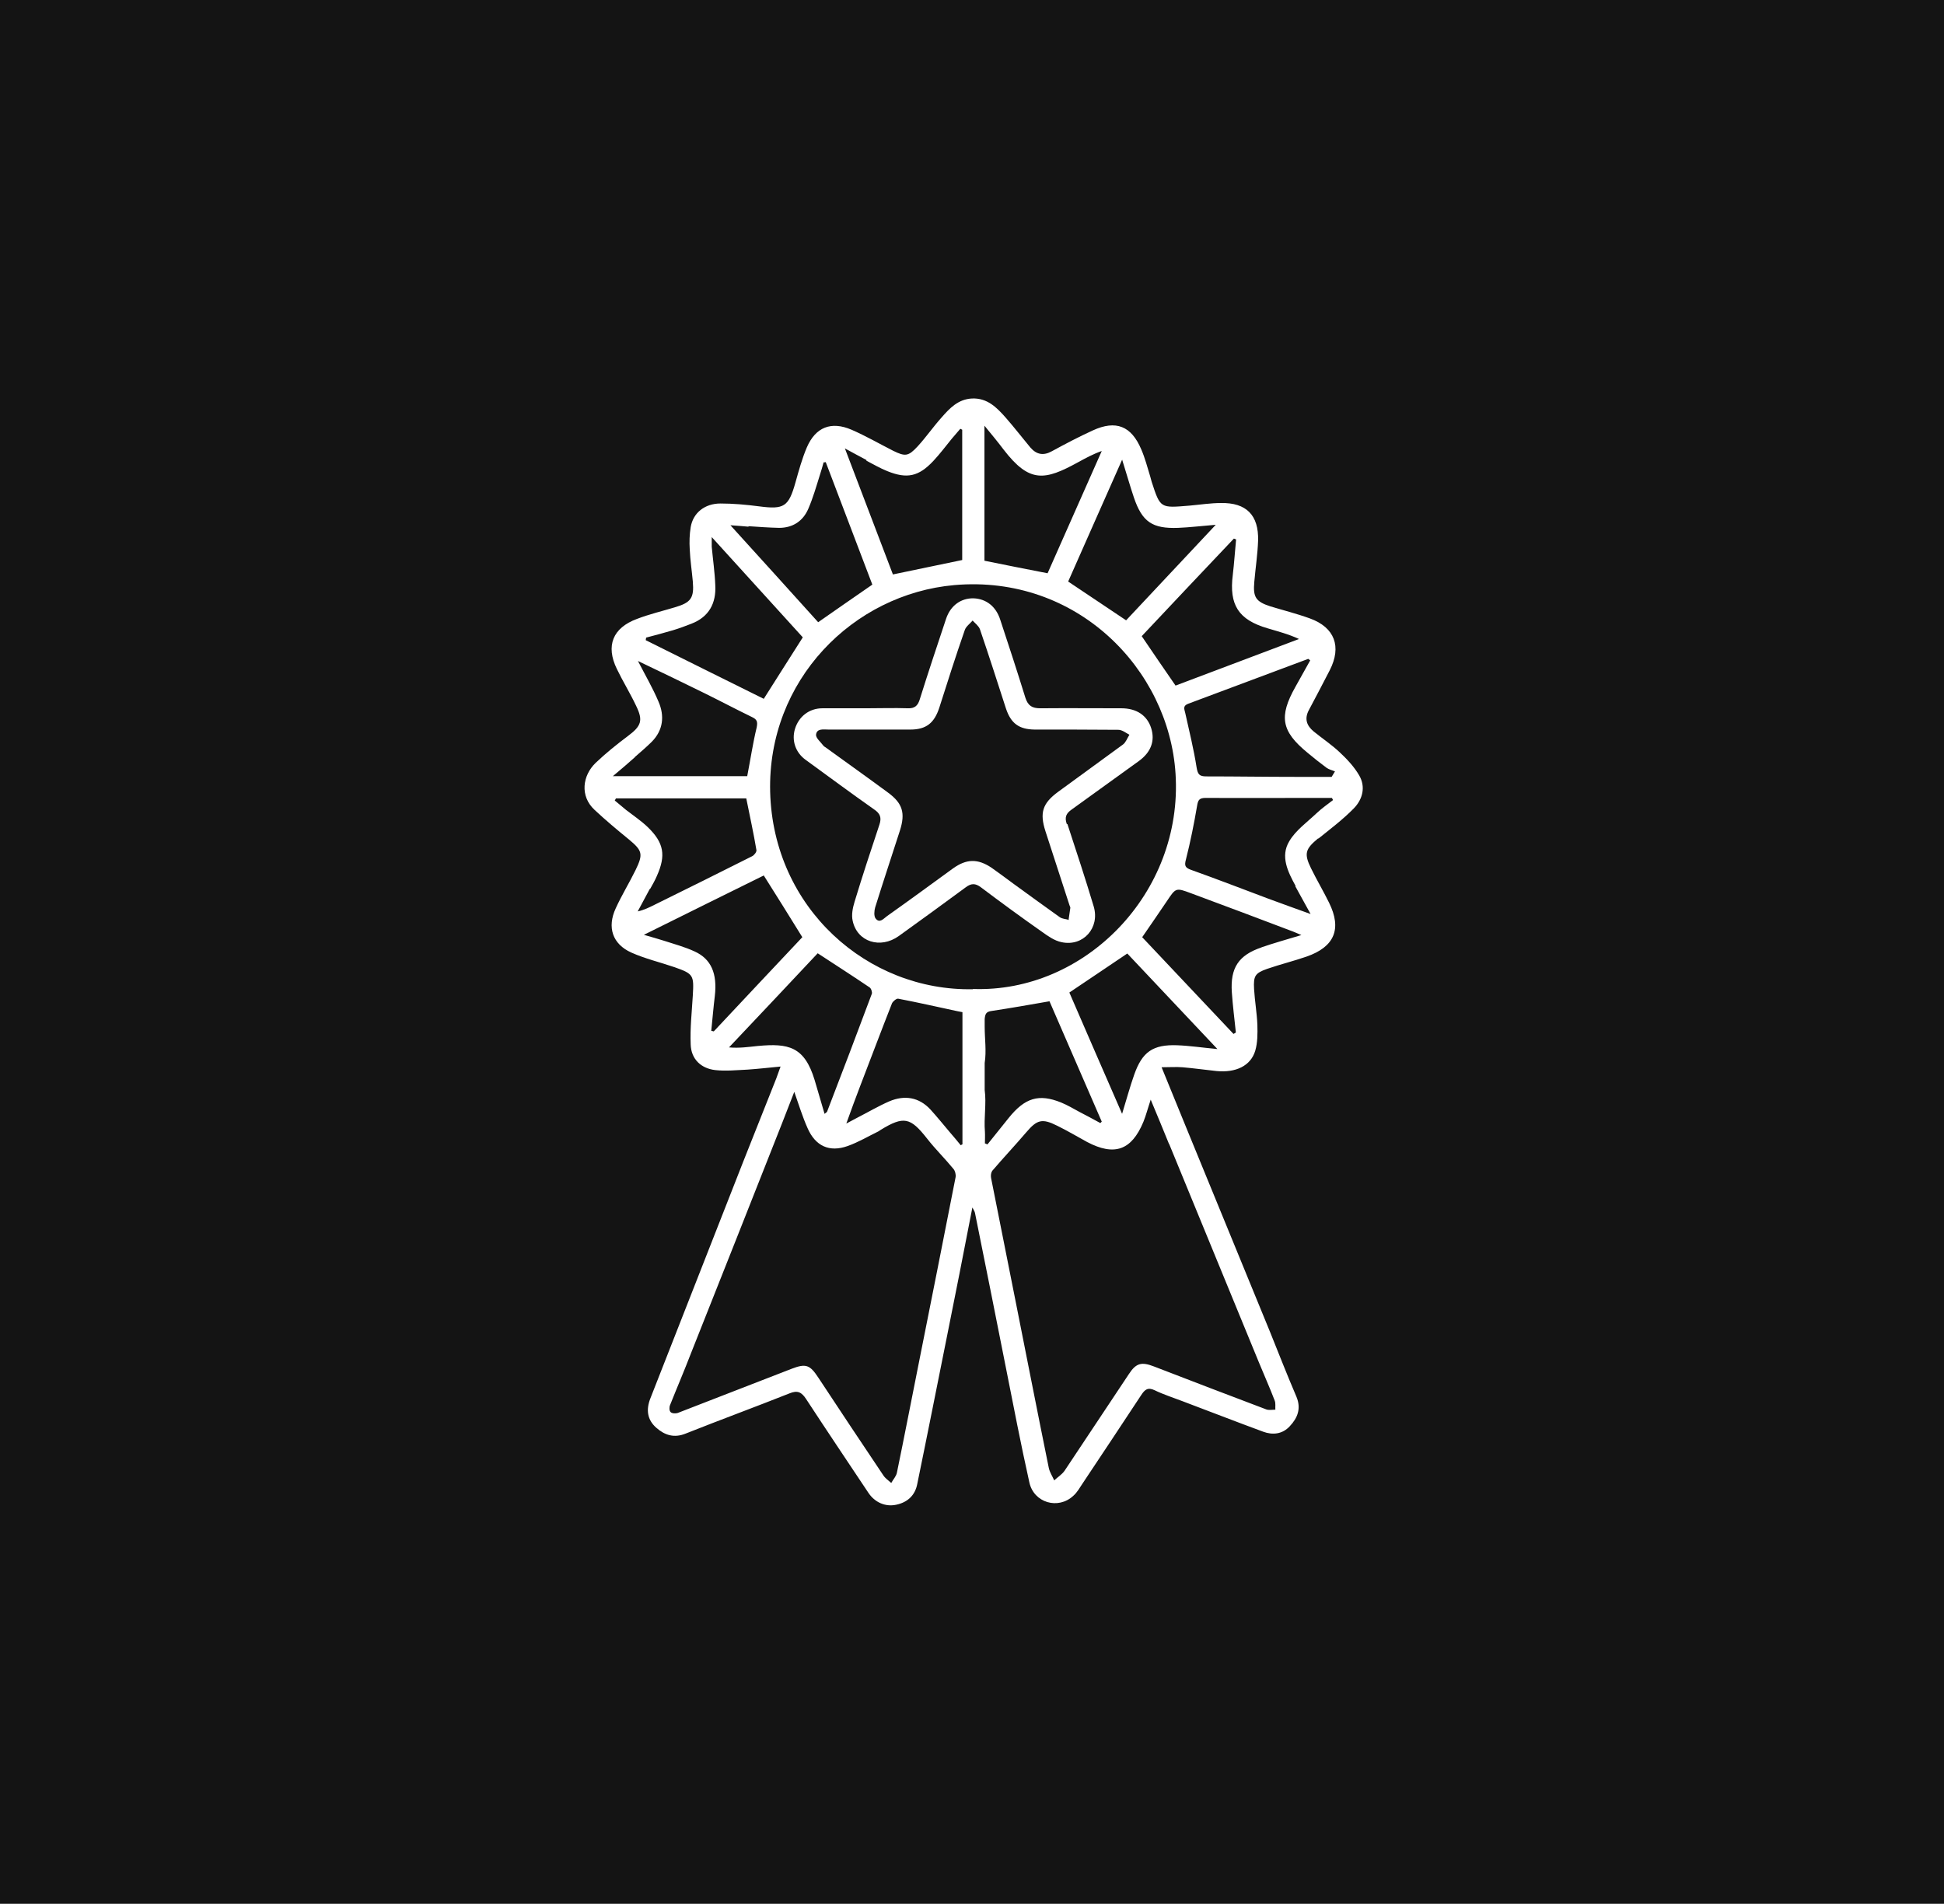 <svg width="439" height="430" viewBox="0 0 439 430" fill="none" xmlns="http://www.w3.org/2000/svg">
<rect width="439" height="430" fill="#141414"/>
<path d="M297.726 189.406C300.45 187.216 303.281 185.08 305.737 182.569C307.714 180.54 308.461 177.709 306.913 175.092C305.791 173.169 304.189 171.46 302.533 169.911C300.717 168.202 298.634 166.813 296.658 165.211C295.055 163.875 294.521 162.327 295.589 160.35C297.192 157.359 298.741 154.368 300.29 151.377C303.014 146.036 301.411 141.71 295.803 139.68C292.865 138.612 289.874 137.864 286.883 136.956C283.572 135.888 282.931 134.873 283.252 131.402C283.519 128.304 283.999 125.206 284.106 122.108C284.266 116.34 281.436 113.509 275.721 113.616C273.371 113.616 271.02 113.99 268.617 114.203C262.047 114.738 262.047 114.898 260.071 108.809C259.964 108.435 259.858 108.008 259.751 107.634C259.11 105.551 258.576 103.468 257.721 101.492C255.478 96.204 252.006 94.815 246.772 97.219C243.621 98.661 240.576 100.263 237.532 101.919C235.609 102.987 234.06 102.667 232.671 101.064C230.802 98.821 229.04 96.524 227.117 94.335C225.087 92.038 222.951 89.848 219.479 90.008C216.381 90.168 214.458 92.198 212.642 94.281C210.72 96.418 209.117 98.768 207.195 100.851C205.111 103.094 204.417 103.147 201.693 101.812C198.542 100.21 195.498 98.447 192.293 97.058C187.7 95.082 184.174 96.471 182.198 101.064C181.13 103.575 180.382 106.299 179.635 108.969C178.086 114.47 177.071 115.111 171.409 114.364C168.525 113.99 165.587 113.723 162.703 113.723C159.125 113.723 156.508 115.859 155.974 119.064C155.706 120.72 155.653 122.429 155.76 124.084C155.867 126.541 156.241 128.945 156.454 131.348C156.775 135.087 156.027 136.102 152.395 137.17C149.564 138.025 146.627 138.719 143.849 139.787C138.348 141.817 136.746 145.876 139.309 151.11C140.645 153.888 142.3 156.558 143.636 159.389C145.291 162.754 144.811 163.982 141.82 166.226C139.256 168.148 136.799 170.125 134.502 172.314C131.565 175.145 130.87 179.792 134.289 182.943C136.746 185.24 139.363 187.43 141.98 189.566C145.078 192.13 145.291 192.878 143.529 196.51C142.087 199.447 140.378 202.224 139.042 205.162C137.066 209.435 138.295 213.227 142.567 215.15C145.665 216.539 149.084 217.34 152.342 218.461C156.614 219.957 156.721 220.277 156.454 224.817C156.241 228.503 155.813 232.241 155.974 235.927C156.08 239.185 158.27 241.321 161.528 241.695C163.932 241.962 166.389 241.695 168.792 241.588C171.142 241.428 173.492 241.161 176.27 240.894C175.789 242.176 175.575 242.87 175.308 243.564C172.851 249.814 170.341 256.009 167.884 262.258C160.887 280.097 153.89 297.937 146.894 315.776C145.825 318.446 146.199 320.69 148.176 322.452C150.098 324.161 152.235 324.856 154.852 323.788C162.65 320.69 170.501 317.805 178.299 314.708C180.115 313.96 181.023 314.441 182.038 315.99C186.685 323.093 191.385 330.09 196.085 337.14C197.527 339.33 199.931 340.398 202.388 339.864C204.951 339.33 206.66 337.728 207.141 335.164C209.384 324.268 211.521 313.426 213.711 302.53C215.687 292.756 217.61 282.928 219.586 272.727C219.906 273.368 220.12 273.635 220.173 273.955C222.523 285.652 224.873 297.296 227.17 308.993C228.879 317.592 230.535 326.244 232.458 334.844C233.473 339.437 238.974 341.039 242.392 337.835C243.247 337.087 243.834 336.019 244.475 335.057C248.908 328.381 253.341 321.758 257.721 315.082C258.522 313.853 259.217 313.266 260.766 314.013C262.742 314.975 264.932 315.669 267.015 316.47C273.103 318.767 279.139 321.117 285.228 323.36C287.364 324.161 289.607 323.948 291.263 322.132C293.026 320.262 293.88 318.126 292.759 315.455C290.676 310.595 288.753 305.681 286.777 300.767C280.421 285.225 274.011 269.682 267.656 254.14C265.946 249.974 264.237 245.754 262.314 241.054C264.13 241.054 265.573 240.947 267.015 241.054C269.578 241.268 272.142 241.642 274.706 241.909C279.085 242.336 282.45 240.734 283.465 237.315C283.999 235.499 283.999 233.47 283.946 231.494C283.839 228.77 283.358 226.099 283.198 223.375C283.038 220.438 283.412 219.797 286.136 218.835C289.073 217.82 292.118 217.073 295.055 216.058C301.358 213.868 303.067 209.809 300.129 203.88C298.847 201.263 297.352 198.753 296.07 196.136C294.414 192.771 294.788 191.756 297.672 189.352L297.726 189.406ZM295.856 149.187C294.735 151.164 293.667 153.14 292.545 155.116C288.753 161.846 289.34 165.157 295.269 170.018C296.658 171.193 298.1 172.314 299.595 173.436C300.129 173.81 300.877 173.97 301.465 174.237C301.198 174.664 300.984 175.038 300.717 175.466C297.993 175.466 295.269 175.466 292.545 175.466C285.815 175.466 279.139 175.359 272.409 175.359C270.807 175.359 270.486 174.878 270.219 173.329C269.578 169.217 268.564 165.157 267.656 161.045C267.442 160.137 267.068 159.442 268.296 158.962C277.323 155.597 286.403 152.178 295.429 148.814C295.589 148.92 295.696 149.027 295.856 149.134V149.187ZM278.605 121.628C278.605 121.628 278.979 121.788 279.139 121.841C278.872 124.512 278.712 127.182 278.391 129.853C277.537 136.636 279.673 140.001 286.296 141.924C288.593 142.618 290.943 143.205 293.346 144.327C283.999 147.852 274.652 151.377 265.466 154.849C262.849 151.057 260.392 147.478 257.828 143.686C264.665 136.422 271.661 128.998 278.658 121.628H278.605ZM253.395 103.788C254.41 106.993 255.157 109.717 256.065 112.387C257.935 117.889 260.231 119.438 266.053 119.224C268.67 119.117 271.288 118.797 274.546 118.53C267.549 126.007 260.872 133.111 254.303 140.108C249.923 137.17 245.704 134.339 241.217 131.348C245.116 122.482 249.175 113.402 253.395 103.842V103.788ZM222.31 96.15C224.019 98.234 225.354 99.836 226.636 101.545C232.511 109.183 235.93 108.542 243.514 104.376C245.17 103.468 246.825 102.56 248.802 101.865C244.689 111.159 240.576 120.452 236.57 129.479C231.657 128.517 227.01 127.61 222.31 126.648V96.15ZM195.658 104.055C197.207 104.856 198.756 105.764 200.358 106.405C204.844 108.221 207.462 107.634 210.773 104.109C212.269 102.506 213.55 100.797 214.939 99.088C215.58 98.34 216.221 97.593 216.862 96.845C217.022 96.898 217.129 97.005 217.289 97.058V126.488C212.001 127.61 206.927 128.624 201.64 129.746C198.168 120.613 194.59 111.266 190.797 101.278C192.774 102.346 194.216 103.147 195.658 103.895V104.055ZM169.059 118.85C171.356 119.01 173.652 119.171 175.949 119.224C179.047 119.224 181.344 117.675 182.519 114.951C183.587 112.494 184.335 109.877 185.136 107.313C185.456 106.352 185.723 105.391 185.99 104.429C186.151 104.429 186.311 104.429 186.471 104.376C189.996 113.616 193.521 122.909 196.993 132.043C192.88 134.873 188.981 137.597 184.762 140.535C178.406 133.485 171.89 126.274 164.947 118.636C166.602 118.743 167.831 118.85 169.006 118.957L169.059 118.85ZM145.932 144.007C147.962 143.473 149.992 142.938 151.968 142.351C153.41 141.924 154.798 141.39 156.187 140.855C160.14 139.306 161.742 136.209 161.528 132.203C161.421 129.319 160.994 126.381 160.727 123.497C160.727 122.963 160.727 122.429 160.727 121.307C167.884 129.158 174.667 136.689 181.29 143.953C178.353 148.6 175.468 153.086 172.477 157.84C163.771 153.514 154.798 149.081 145.825 144.594C145.825 144.381 145.879 144.22 145.932 144.007ZM143.315 171.033C144.65 169.857 145.986 168.736 147.214 167.507C149.778 164.89 150.098 161.686 148.71 158.481C147.428 155.437 145.772 152.606 144.063 149.294C149.297 151.805 154.211 154.155 159.071 156.558C162.65 158.321 166.175 160.19 169.807 161.953C170.929 162.487 171.142 162.967 170.875 164.303C170.021 167.828 169.486 171.46 168.739 175.305H138.401C140.378 173.65 141.873 172.368 143.369 171.033H143.315ZM146.84 200.729C147.374 199.768 147.908 198.86 148.336 197.845C150.419 193.198 149.938 190.367 146.306 186.842C144.811 185.4 143.048 184.225 141.392 182.943C140.538 182.249 139.683 181.501 138.829 180.807C138.935 180.646 138.989 180.486 139.096 180.326H168.525C169.326 184.332 170.181 188.177 170.822 192.023C170.875 192.45 170.288 193.198 169.807 193.412C162.49 197.097 155.172 200.729 147.802 204.361C146.627 204.948 145.452 205.536 144.009 205.856C144.917 204.147 145.825 202.492 146.733 200.782L146.84 200.729ZM161.154 232.936L160.62 232.829C160.887 230.212 161.101 227.595 161.421 224.977C162.009 219.903 160.62 216.592 156.828 214.883C154.638 213.868 152.235 213.227 149.938 212.479C148.603 212.052 147.268 211.678 145.398 211.144C154.852 206.444 163.718 202.064 172.477 197.738C175.415 202.385 178.246 206.925 181.183 211.678C174.667 218.622 167.884 225.779 161.154 232.989V232.936ZM171.142 236.247C169.059 236.461 166.923 236.781 164.626 236.568C171.409 229.411 178.139 222.254 184.655 215.31C188.661 217.927 192.56 220.438 196.352 223.001C196.726 223.215 196.993 224.069 196.886 224.443C193.575 233.31 190.21 242.176 186.792 251.042C186.738 251.202 186.525 251.309 186.204 251.576C185.403 248.906 184.709 246.449 183.961 243.938C181.664 236.354 178.032 235.606 171.142 236.247ZM215.794 265.89C213.07 279.83 210.292 293.771 207.515 307.711C205.859 315.99 204.257 324.322 202.548 332.6C202.388 333.455 201.693 334.149 201.266 334.95C200.625 334.363 199.877 333.882 199.45 333.188C194.536 325.871 189.676 318.553 184.815 311.183C182.893 308.245 181.985 307.924 178.78 309.153C170.181 312.464 161.635 315.829 153.036 319.141C152.555 319.301 151.701 319.248 151.434 318.927C151.113 318.607 151.113 317.805 151.327 317.325C152.876 313.426 154.531 309.58 156.027 305.681C162.917 288.323 169.807 270.964 176.644 253.606C177.498 251.416 178.353 249.226 179.367 246.609C180.436 249.653 181.237 252.27 182.358 254.781C184.121 258.84 187.272 260.335 191.438 258.84C193.842 257.985 196.085 256.65 198.382 255.528C198.542 255.422 198.702 255.315 198.862 255.208C204.097 252.003 205.592 252.377 209.331 257.131C211.2 259.534 213.39 261.671 215.313 264.021C215.687 264.448 215.9 265.303 215.794 265.89ZM217.396 258.413C217.396 258.413 217.075 258.573 216.969 258.68C216.168 257.665 215.313 256.704 214.458 255.689C213.016 253.98 211.628 252.27 210.132 250.615C207.515 247.784 204.257 247.303 200.839 248.745C198.382 249.814 196.032 251.202 193.628 252.431C192.934 252.805 192.239 253.178 191.118 253.766C192.239 250.668 193.201 247.998 194.216 245.38C196.619 239.131 198.969 232.882 201.426 226.633C201.64 226.153 202.441 225.512 202.815 225.565C207.301 226.42 211.734 227.434 216.221 228.396C216.541 228.449 216.862 228.503 217.343 228.609V258.359L217.396 258.413ZM219.746 223.429C195.925 223.909 174.614 205.109 173.92 178.884C173.279 153.674 192.613 134.179 215.527 132.149C243.14 129.746 263.97 151.11 265.466 174.771C267.175 201.69 245.009 224.283 219.693 223.375L219.746 223.429ZM222.417 258.306C222.417 257.398 222.47 256.49 222.417 255.582C222.15 252.484 222.79 249.279 222.363 246.182V240.093C222.79 237.369 222.363 234.591 222.363 231.867V231.707C222.363 231.173 222.363 230.639 222.363 230.158C222.47 229.037 222.684 228.503 223.912 228.342C228.185 227.701 232.404 226.954 236.998 226.153C240.843 234.965 244.796 244.152 248.802 253.339C248.695 253.445 248.588 253.552 248.481 253.659C246.932 252.805 245.33 251.95 243.781 251.149C242.392 250.401 241.057 249.6 239.615 249.012C234.594 246.983 231.443 247.944 227.758 252.537C226.155 254.514 224.606 256.49 223.004 258.466C222.844 258.413 222.63 258.359 222.47 258.252L222.417 258.306ZM263.97 258.252C270.753 274.703 277.483 291.207 284.266 307.657C285.441 310.542 286.723 313.372 287.845 316.31C288.112 316.951 287.952 317.699 288.005 318.393C287.311 318.393 286.563 318.553 285.975 318.34C277.483 315.135 268.991 311.877 260.552 308.619C257.775 307.551 256.546 307.871 254.944 310.328C250.083 317.592 245.276 324.909 240.416 332.173C239.829 333.028 238.867 333.615 238.066 334.363C237.639 333.401 237.051 332.547 236.838 331.532C234.274 318.927 231.817 306.322 229.307 293.717C227.491 284.477 225.621 275.29 223.805 266.05C223.698 265.516 223.805 264.822 224.072 264.448C226.583 261.51 229.2 258.733 231.71 255.796C234.167 252.911 235.289 252.537 238.707 254.247C241.004 255.368 243.247 256.704 245.49 257.932C251.686 261.19 255.531 259.801 258.202 253.392C258.789 251.95 259.163 250.454 259.858 248.371C261.406 252.11 262.742 255.261 264.024 258.466L263.97 258.252ZM265.893 236.087C260.338 235.873 257.935 237.582 256.119 242.763C255.157 245.487 254.41 248.265 253.395 251.576C249.282 242.122 245.33 233.096 241.484 224.176C245.811 221.292 250.03 218.408 254.57 215.364C261.086 222.254 267.816 229.411 274.919 236.942C271.501 236.621 268.67 236.194 265.84 236.087H265.893ZM284.907 213.975C279.673 215.737 277.804 218.622 278.177 224.123C278.391 227.167 278.765 230.158 279.085 233.203C278.925 233.31 278.765 233.416 278.551 233.523C271.661 226.259 264.825 218.942 257.935 211.678C259.858 208.901 261.674 206.23 263.49 203.56C265.519 200.515 265.519 200.462 268.937 201.744C276.682 204.628 284.427 207.512 292.118 210.45C292.545 210.61 292.972 210.824 293.88 211.197C290.515 212.212 287.631 213.013 284.854 213.975H284.907ZM292.492 200.141C293.56 202.064 294.628 204.04 295.963 206.444C292.438 205.162 289.394 204.094 286.403 202.972C280.581 200.782 274.759 198.539 268.937 196.456C267.602 195.975 267.442 195.495 267.816 194.106C268.831 190.1 269.632 186.094 270.326 182.035C270.54 180.646 270.86 180.219 272.302 180.219C280.528 180.273 288.699 180.219 296.925 180.219C298.207 180.219 299.488 180.219 300.77 180.219C300.877 180.379 300.931 180.54 301.037 180.7C299.809 181.661 298.474 182.569 297.299 183.691C295.162 185.721 292.598 187.536 291.156 189.993C289.073 193.412 290.836 196.937 292.598 200.141H292.492Z" fill="white"/>
<path d="M240.895 186.093C240.361 184.544 240.788 183.69 242.017 182.835C247.091 179.203 252.111 175.518 257.186 171.886C259.909 169.91 260.871 167.346 259.963 164.462C259.055 161.578 256.651 159.975 253.233 159.975C247.144 159.975 241.002 159.922 234.913 159.975C233.044 159.975 232.136 159.388 231.548 157.572C229.732 151.697 227.81 145.822 225.887 140C224.925 136.955 222.682 135.246 219.851 135.139C217.021 135.086 214.67 136.742 213.656 139.733C211.626 145.822 209.596 151.91 207.674 158.053C207.246 159.388 206.552 160.029 205.057 159.975C201.852 159.869 198.701 159.975 195.496 159.975C192.238 159.975 188.98 159.975 185.722 159.975C182.731 159.975 180.381 161.845 179.526 164.622C178.725 167.239 179.633 169.963 181.93 171.619C187.057 175.358 192.185 179.15 197.419 182.835C198.754 183.743 199.128 184.651 198.594 186.254C196.671 192.022 194.748 197.844 192.986 203.666C192.558 205.054 192.238 206.657 192.558 207.992C193.573 212.745 198.807 214.401 202.974 211.41C208.048 207.778 213.068 204.093 218.089 200.407C219.317 199.499 220.225 199.446 221.507 200.407C226.047 203.826 230.64 207.191 235.287 210.449C236.622 211.41 238.118 212.478 239.72 212.799C244.581 213.867 248.426 209.594 246.984 204.734C245.115 198.485 243.085 192.342 241.055 186.147L240.895 186.093ZM241.429 207.778C240.682 207.565 239.88 207.565 239.293 207.137C235.768 204.627 232.243 202.063 228.718 199.499C227.115 198.324 225.566 197.149 223.964 196.028C220.813 193.891 218.249 193.945 215.151 196.188C210.237 199.767 205.27 203.398 200.303 206.924C199.555 207.458 198.647 208.633 197.739 207.458C197.312 206.924 197.419 205.695 197.632 204.947C199.448 199.126 201.371 193.357 203.241 187.535C204.469 183.636 203.828 181.447 200.57 179.043C195.87 175.571 191.116 172.207 186.416 168.788C186.256 168.681 186.042 168.575 185.935 168.414C185.348 167.613 184.226 166.705 184.28 165.957C184.44 164.462 185.989 164.782 187.111 164.782C190.155 164.782 193.199 164.782 196.244 164.782C199.342 164.782 202.493 164.782 205.591 164.782C209.169 164.782 210.985 163.287 212.107 159.869C213.976 153.993 215.846 148.118 217.875 142.296C218.142 141.495 219.05 140.854 219.638 140.16C220.225 140.801 221.026 141.389 221.293 142.136C223.323 148.065 225.246 154.1 227.169 160.029C228.29 163.394 230.106 164.729 233.631 164.782C239.934 164.782 246.236 164.782 252.539 164.836C253.393 164.836 254.248 165.53 255.049 165.957C254.568 166.705 254.248 167.667 253.607 168.147C248.747 171.726 243.833 175.251 238.972 178.829C235.394 181.447 234.753 183.583 236.088 187.749C237.904 193.357 239.72 198.965 241.536 204.52C241.59 204.734 241.75 204.894 241.696 205.108C241.59 205.962 241.429 206.817 241.322 207.671L241.429 207.778Z" fill="white"/>
</svg>
